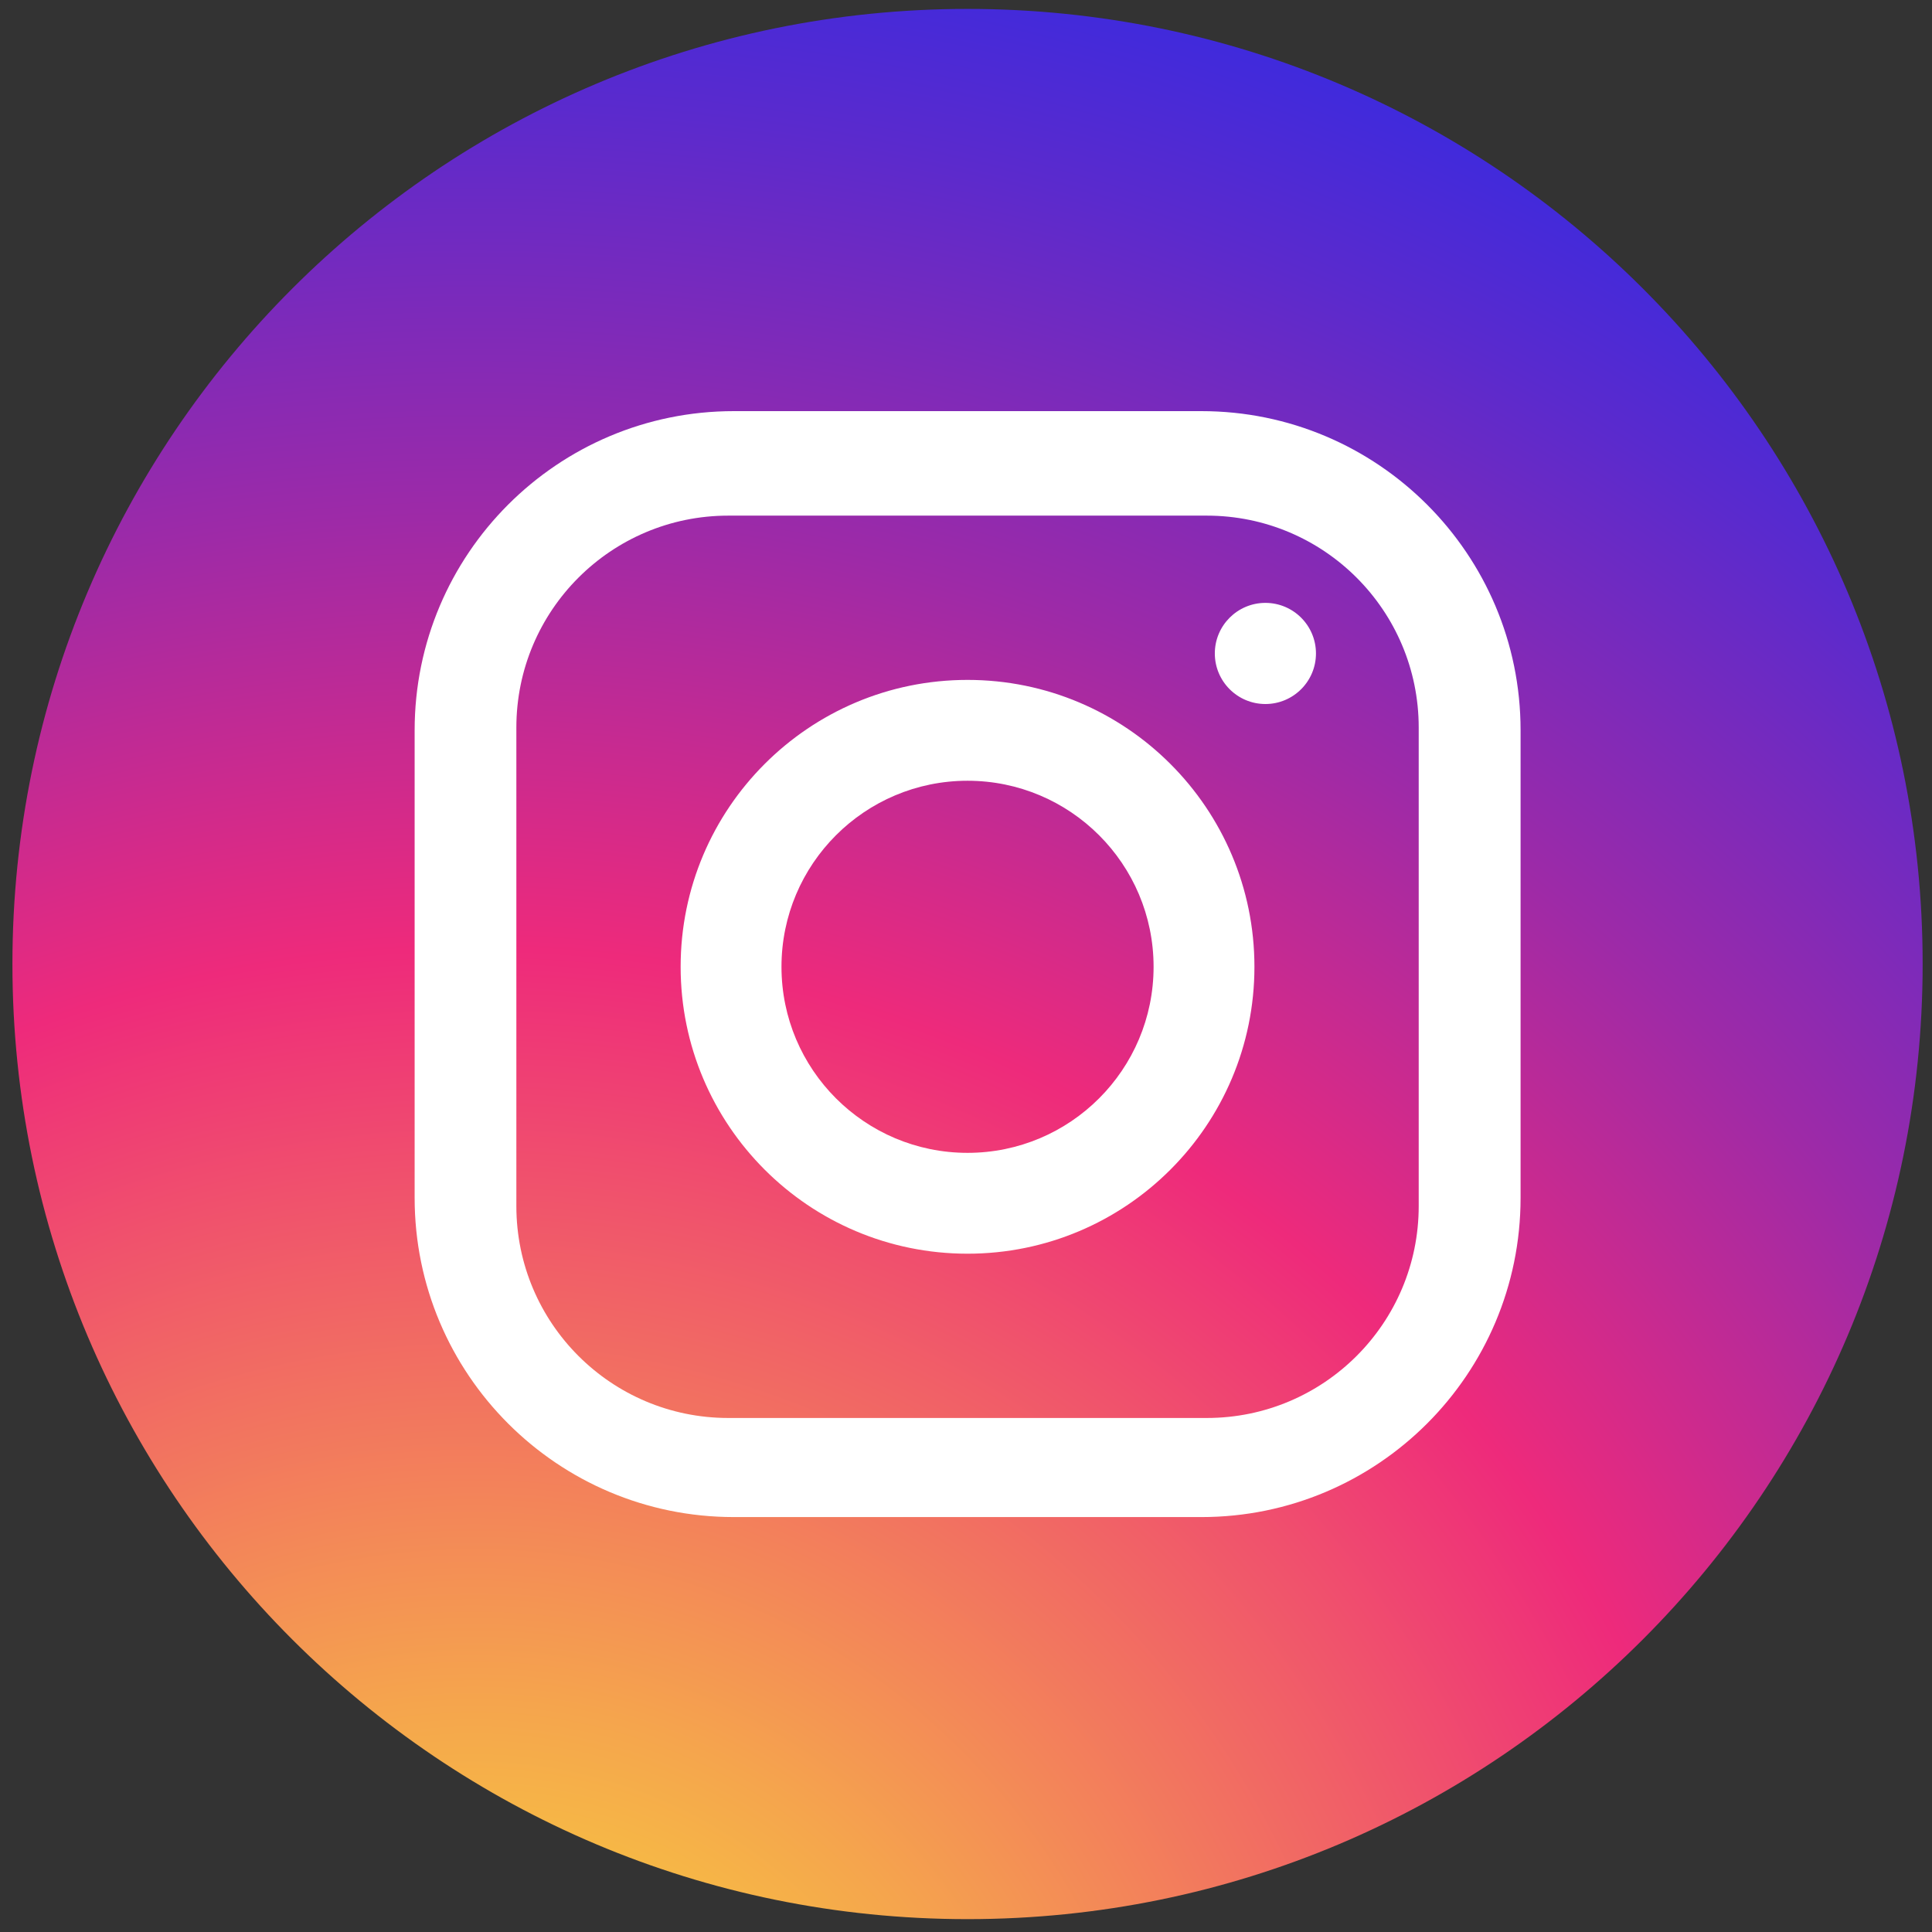 <?xml version="1.0" encoding="utf-8"?>
<!-- Generator: $$$/GeneralStr/196=Adobe Illustrator 27.6.0, SVG Export Plug-In . SVG Version: 6.00 Build 0)  -->
<svg version="1.1" id="icon" xmlns="http://www.w3.org/2000/svg" xmlns:xlink="http://www.w3.org/1999/xlink" x="0px" y="0px"
	 viewBox="0 0 1321.9 1321.9" style="enable-background:new 0 0 1321.9 1321.9;" xml:space="preserve">
<rect x="0" y="0" width="1321.9" height="1321.9" fill="#333333" stroke="none"/>
<style type="text/css">
	.st0{fill:#FFFFFF;}
	.st1{fill:url(#SVGID_1_);}
	.st2{fill:url(#SVGID_00000164513484614519237040000006289814328798563716_);}
	.st3{fill:url(#SVGID_00000142891511246565708580000017136704820400308864_);}
</style>
<circle class="st0" cx="692.6" cy="709.6" r="526.5"/>
<radialGradient id="SVGID_1_" cx="324.059" cy="1532.529" r="1967.163" gradientUnits="userSpaceOnUse">
	<stop  offset="0" style="stop-color:#F9ED32"/>
	<stop  offset="6.147725e-02" style="stop-color:#F8D939"/>
	<stop  offset="0.187" style="stop-color:#F5A54D"/>
	<stop  offset="0.365" style="stop-color:#F0536C"/>
	<stop  offset="0.449" style="stop-color:#EE2A7B"/>
	<stop  offset="0.599" style="stop-color:#9E2AA7"/>
	<stop  offset="0.742" style="stop-color:#5B2ACD"/>
	<stop  offset="0.86" style="stop-color:#2A2AE8"/>
	<stop  offset="0.95" style="stop-color:#0B2AF9"/>
	<stop  offset="1" style="stop-color:#002AFF"/>
</radialGradient>
<path class="st1" d="M825.7,352.8H498.3c-80.1,0-145,64.9-145,145v327.4c0,80.1,64.9,145,145,145h327.4c80.1,0,145-64.9,145-145
	V497.8C970.7,417.7,905.8,352.8,825.7,352.8L825.7,352.8z M662,857.8c-108.4,0-196.3-87.9-196.3-196.3S553.6,465.2,662,465.2
	s196.3,87.9,196.3,196.3S770.4,857.8,662,857.8z M865.8,481.7c-19.1,0-34.6-15.5-34.6-34.6s15.5-34.6,34.6-34.6s34.6,15.5,34.6,34.6
	S884.9,481.7,865.8,481.7z"/>
<radialGradient id="SVGID_00000082331910757417854230000001410223159536594592_" cx="324.059" cy="1532.529" r="1967.163" gradientUnits="userSpaceOnUse">
	<stop  offset="0" style="stop-color:#F9ED32"/>
	<stop  offset="6.147725e-02" style="stop-color:#F8D939"/>
	<stop  offset="0.187" style="stop-color:#F5A54D"/>
	<stop  offset="0.365" style="stop-color:#F0536C"/>
	<stop  offset="0.449" style="stop-color:#EE2A7B"/>
	<stop  offset="0.599" style="stop-color:#9E2AA7"/>
	<stop  offset="0.742" style="stop-color:#5B2ACD"/>
	<stop  offset="0.86" style="stop-color:#2A2AE8"/>
	<stop  offset="0.95" style="stop-color:#0B2AF9"/>
	<stop  offset="1" style="stop-color:#002AFF"/>
</radialGradient>
<path style="fill:url(#SVGID_00000082331910757417854230000001410223159536594592_);" d="M662,6.1L662,6.1
	C301.1,6.1,8.5,298.7,8.5,659.6l0,0c0,360.9,292.6,653.5,653.5,653.5l0,0c360.9,0,653.5-292.6,653.5-653.5l0,0
	C1315.6,298.7,1023,6.1,662,6.1z M1040.4,819.6c0,120.6-97.8,218.4-218.4,218.4H502.1c-120.6,0-218.4-97.8-218.4-218.4V499.7
	c0-120.6,97.8-218.4,218.4-218.4H822c120.6,0,218.4,97.8,218.4,218.4V819.6L1040.4,819.6z"/>
<radialGradient id="SVGID_00000179607800615474938560000003123934425548249493_" cx="324.059" cy="1532.529" r="1967.163" gradientUnits="userSpaceOnUse">
	<stop  offset="0" style="stop-color:#F9ED32"/>
	<stop  offset="6.147725e-02" style="stop-color:#F8D939"/>
	<stop  offset="0.187" style="stop-color:#F5A54D"/>
	<stop  offset="0.365" style="stop-color:#F0536C"/>
	<stop  offset="0.449" style="stop-color:#EE2A7B"/>
	<stop  offset="0.599" style="stop-color:#9E2AA7"/>
	<stop  offset="0.742" style="stop-color:#5B2ACD"/>
	<stop  offset="0.86" style="stop-color:#2A2AE8"/>
	<stop  offset="0.95" style="stop-color:#0B2AF9"/>
	<stop  offset="1" style="stop-color:#002AFF"/>
</radialGradient>
<path style="fill:url(#SVGID_00000179607800615474938560000003123934425548249493_);" d="M662,534.2c-70.3,0-127.3,57-127.3,127.3
	s57,127.3,127.3,127.3s127.3-57,127.3-127.3S732.3,534.2,662,534.2z"/>
</svg>
